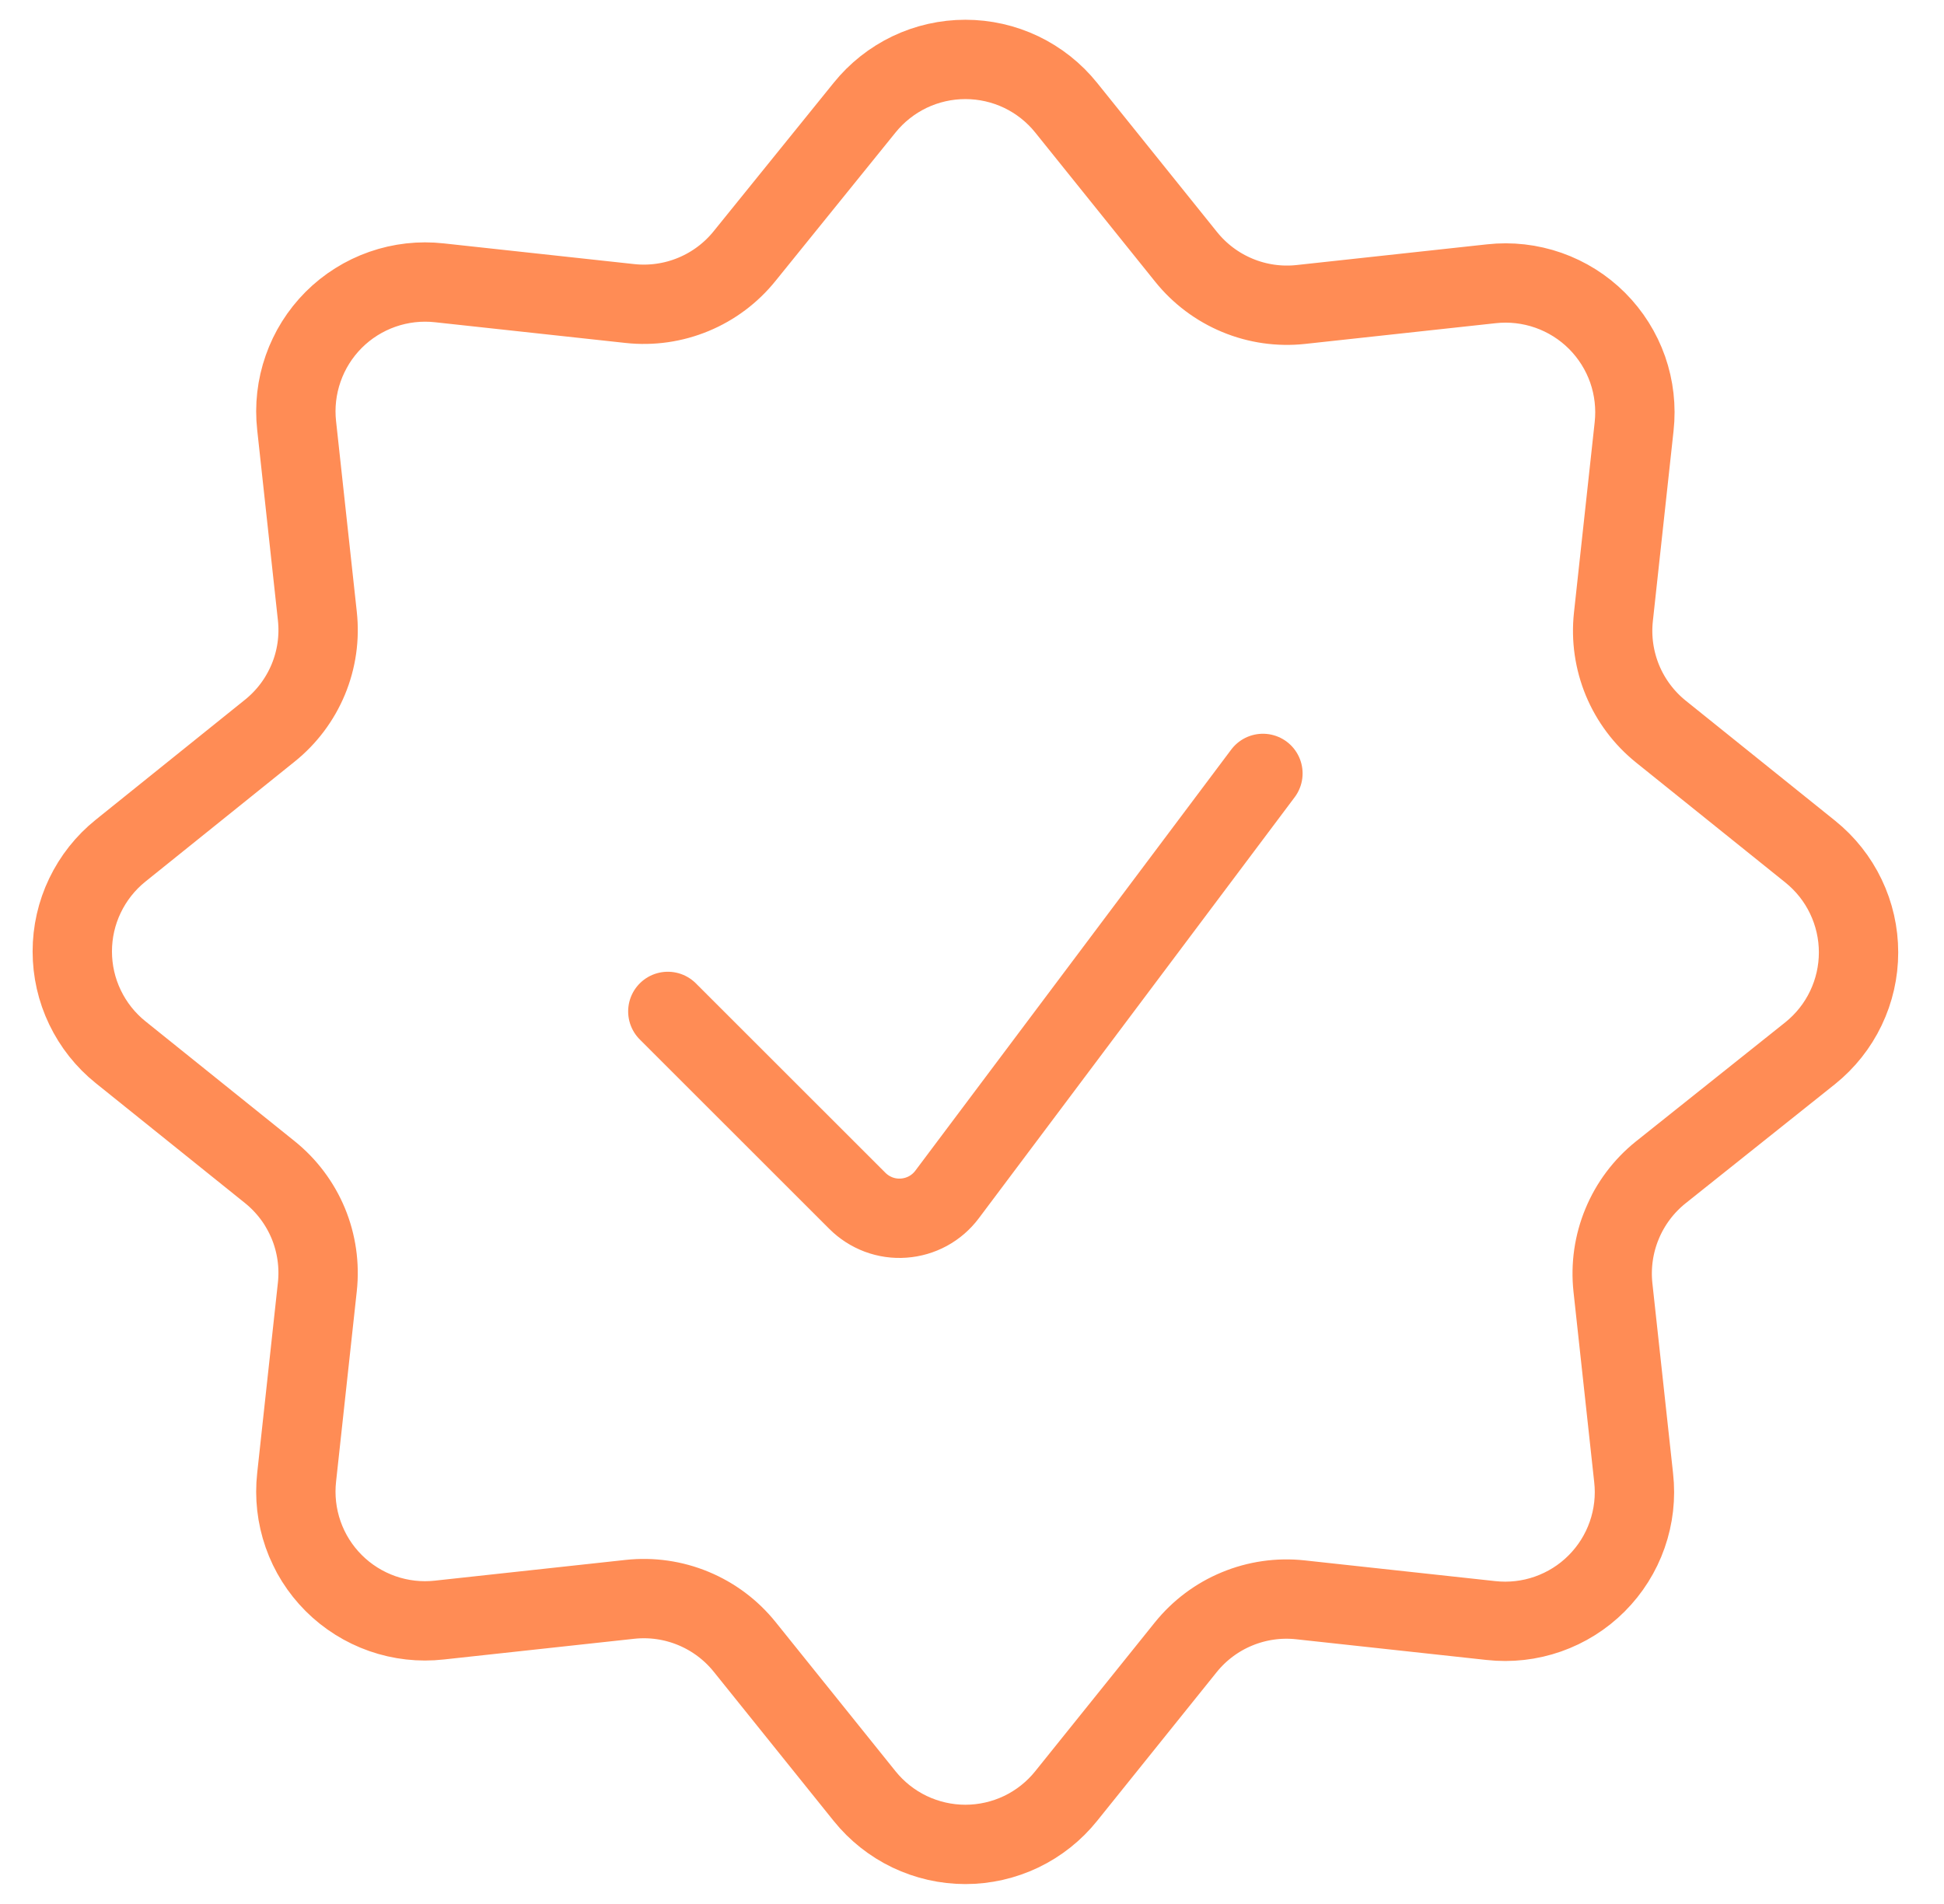 <svg width="49" height="48" viewBox="0 0 49 48" fill="none" xmlns="http://www.w3.org/2000/svg">
<g clip-path="url(#clip0_842_6709)">
<path d="M31.833 19.498L23.871 30.114C23.742 30.286 23.578 30.428 23.389 30.531C23.201 30.633 22.992 30.694 22.778 30.709C22.564 30.725 22.349 30.694 22.147 30.619C21.946 30.543 21.763 30.426 21.611 30.274L16.833 25.498M21.793 2.714C22.099 2.334 22.486 2.028 22.925 1.817C23.365 1.607 23.846 1.498 24.333 1.498C24.821 1.498 25.302 1.607 25.742 1.817C26.181 2.028 26.568 2.334 26.873 2.714L29.897 6.476C30.24 6.903 30.684 7.236 31.19 7.446C31.695 7.656 32.245 7.735 32.789 7.676L37.589 7.154C38.075 7.1 38.567 7.156 39.029 7.318C39.49 7.48 39.909 7.743 40.255 8.089C40.6 8.435 40.864 8.854 41.026 9.315C41.187 9.776 41.243 10.268 41.189 10.754L40.667 15.554C40.608 16.098 40.688 16.648 40.897 17.154C41.107 17.659 41.441 18.104 41.867 18.446L45.629 21.47C46.009 21.776 46.316 22.162 46.526 22.602C46.737 23.041 46.846 23.523 46.846 24.01C46.846 24.497 46.737 24.979 46.526 25.418C46.316 25.858 46.009 26.244 45.629 26.55L41.855 29.56C41.429 29.903 41.095 30.348 40.886 30.854C40.676 31.359 40.597 31.91 40.655 32.454L41.177 37.254C41.232 37.74 41.176 38.232 41.014 38.694C40.853 39.155 40.589 39.574 40.243 39.92C39.898 40.266 39.478 40.529 39.017 40.691C38.555 40.853 38.063 40.908 37.577 40.854L32.777 40.332C32.233 40.273 31.683 40.352 31.178 40.562C30.672 40.771 30.228 41.105 29.885 41.532L26.873 45.28C26.568 45.66 26.181 45.967 25.742 46.178C25.302 46.388 24.821 46.498 24.333 46.498C23.846 46.498 23.365 46.388 22.925 46.178C22.485 45.967 22.099 45.66 21.793 45.28L18.771 41.52C18.428 41.093 17.984 40.76 17.478 40.55C16.972 40.34 16.422 40.261 15.877 40.32L11.077 40.842C10.591 40.897 10.099 40.841 9.638 40.68C9.176 40.518 8.757 40.255 8.411 39.909C8.065 39.563 7.801 39.144 7.64 38.682C7.478 38.22 7.423 37.728 7.477 37.242L7.999 32.442C8.058 31.898 7.979 31.347 7.77 30.841C7.56 30.336 7.226 29.891 6.799 29.548L3.039 26.526C2.659 26.221 2.353 25.834 2.142 25.394C1.931 24.955 1.822 24.474 1.822 23.986C1.822 23.498 1.931 23.017 2.142 22.578C2.353 22.138 2.659 21.751 3.039 21.446L6.799 18.422C7.226 18.08 7.56 17.635 7.77 17.13C7.98 16.624 8.059 16.074 7.999 15.53L7.477 10.73C7.423 10.244 7.479 9.752 7.641 9.291C7.802 8.829 8.066 8.41 8.411 8.064C8.757 7.718 9.176 7.455 9.638 7.293C10.1 7.131 10.591 7.076 11.077 7.13L15.877 7.652C16.422 7.711 16.972 7.632 17.478 7.422C17.984 7.212 18.428 6.879 18.771 6.452L21.793 2.714Z" stroke="#FF8C55" stroke-width="2" stroke-linecap="round" stroke-linejoin="round"/>
</g>
<defs>
<clipPath id="clip0_842_6709">
<rect width="48" height="48" fill="white" transform="translate(0.333)"/>
</clipPath>
</defs>
</svg>
